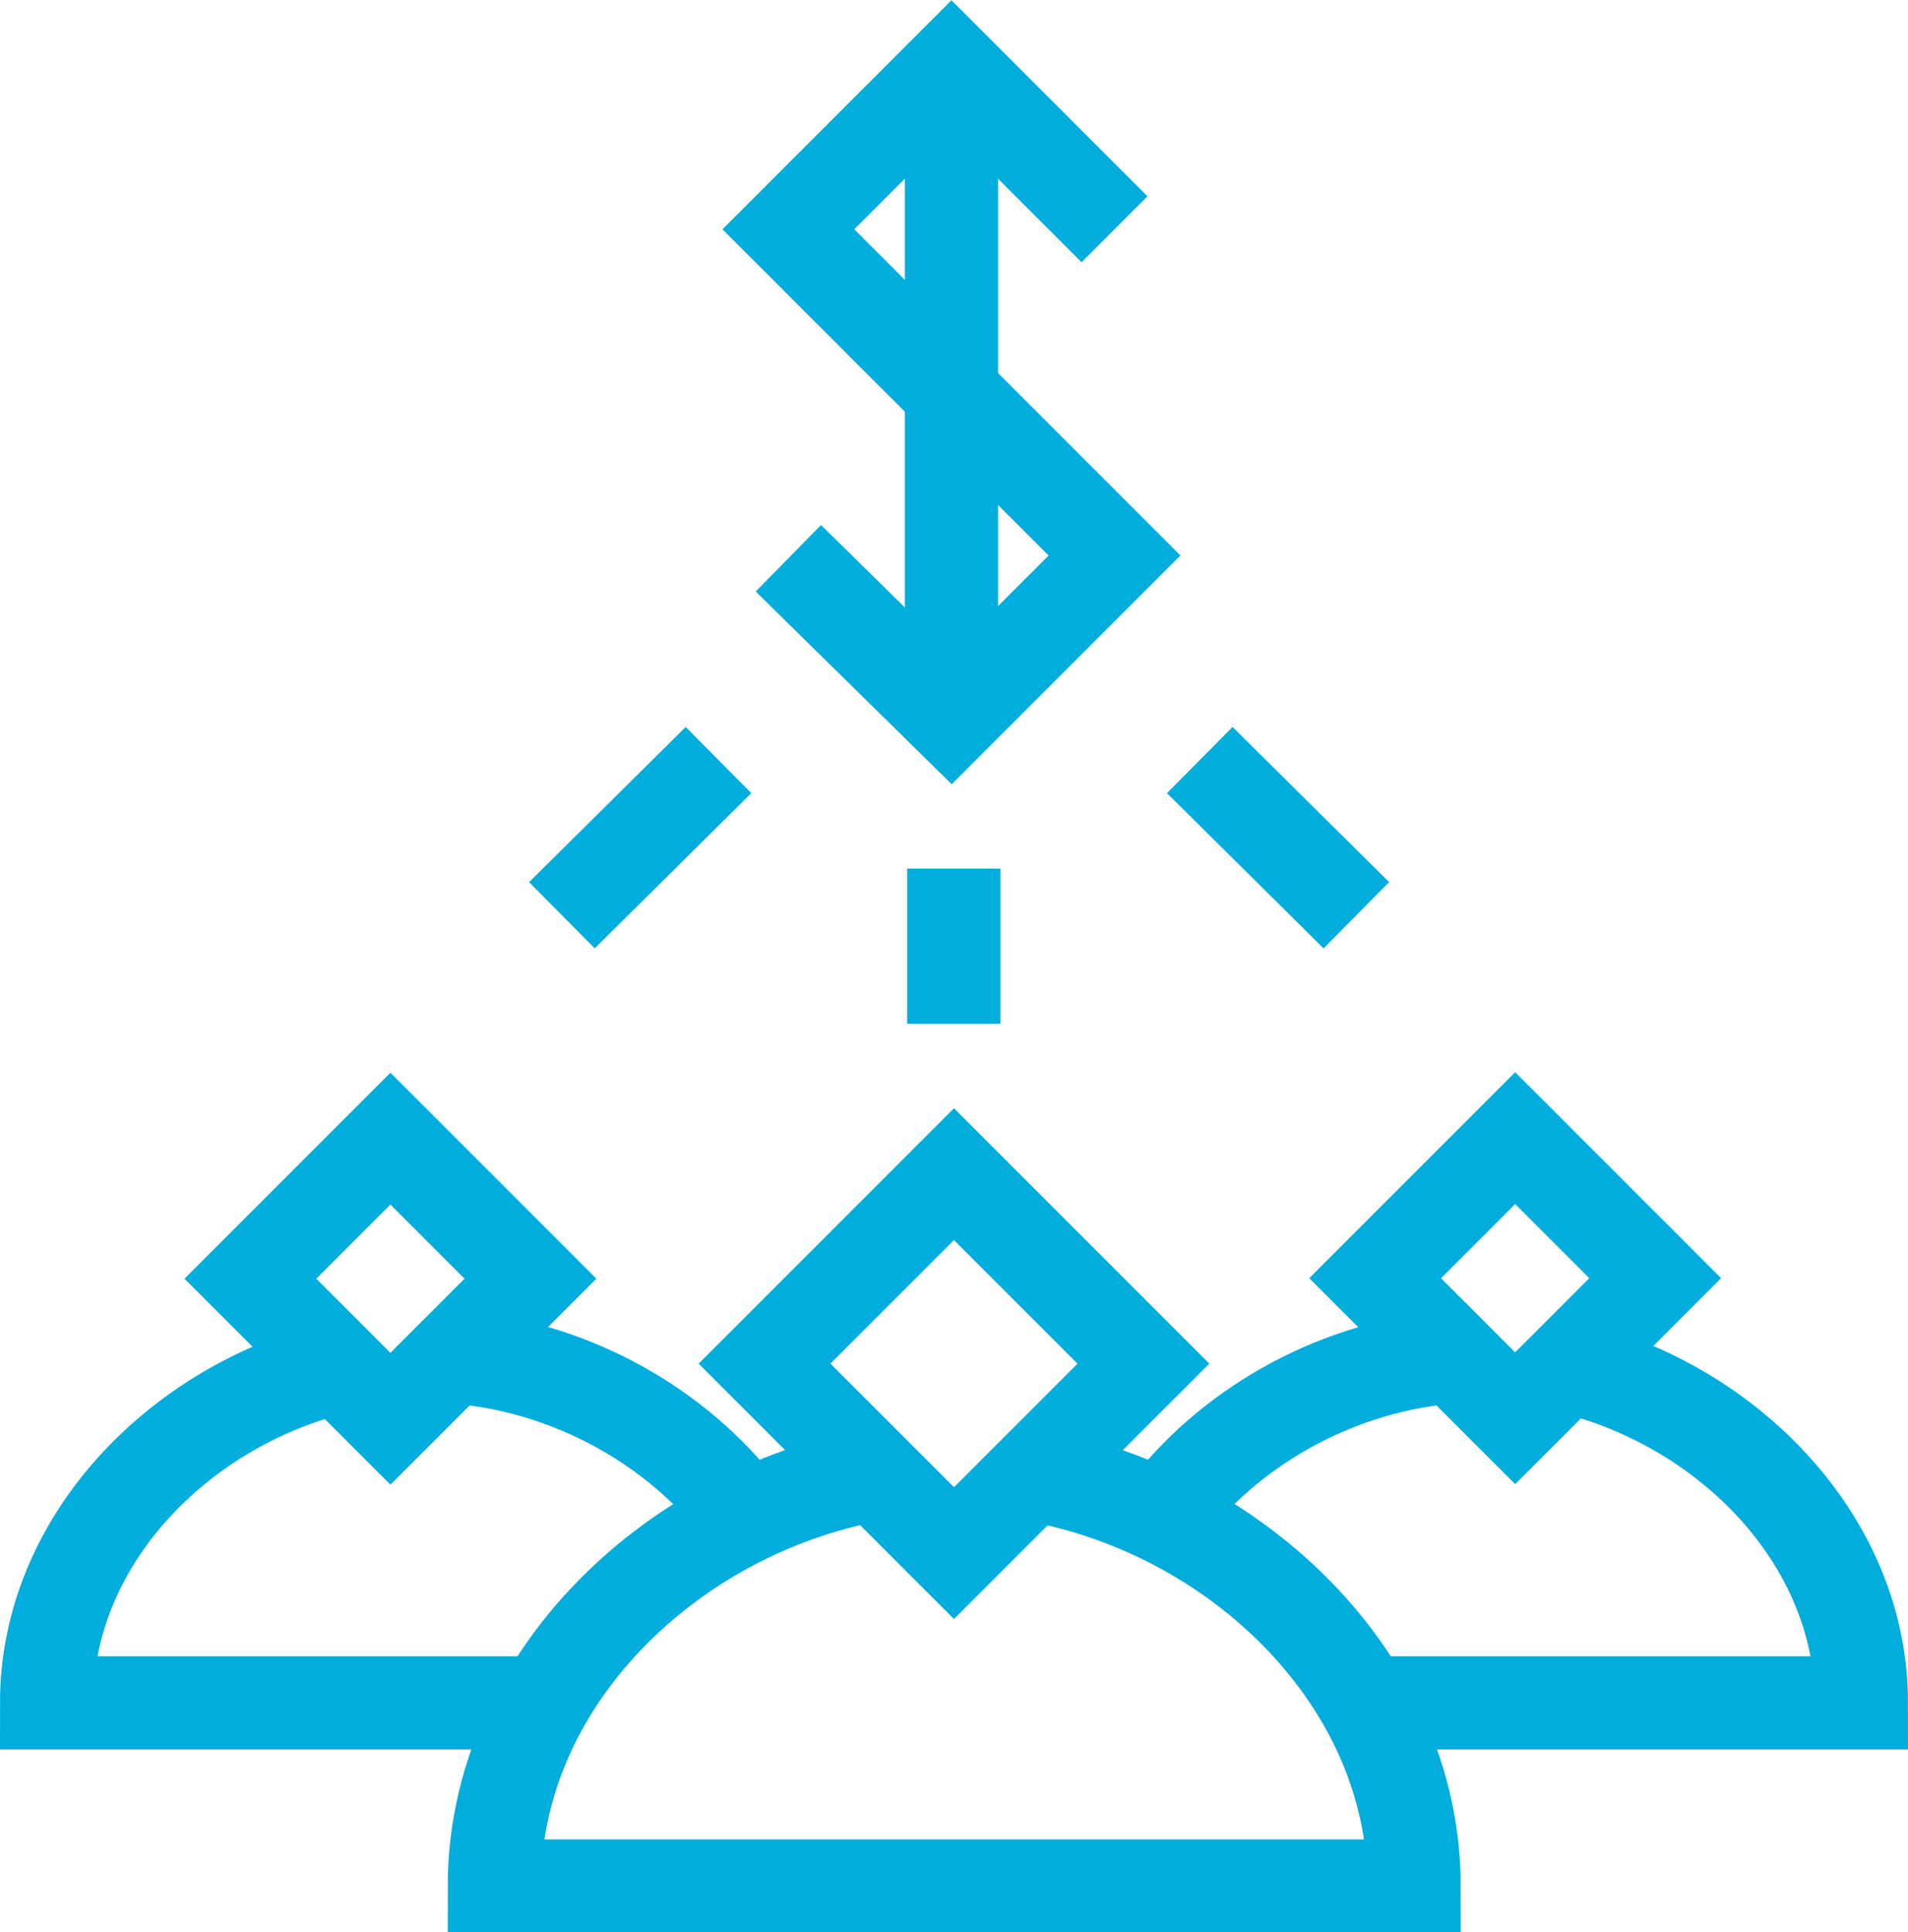 <?xml version="1.0" encoding="UTF-8"?>
<svg xmlns="http://www.w3.org/2000/svg" id="Layer_2" viewBox="0 0 40.95 41.46">
  <defs>
    <style>.cls-1{fill-rule:evenodd;}.cls-1,.cls-2{fill:none;stroke:#00addc;stroke-miterlimit:10;stroke-width:2px;}</style>
  </defs>
  <g id="Layer_1-2">
    <path class="cls-2" d="m7.15,29.36c-3.34.85-6.15,3.72-6.15,7.18h10.74"></path>
    <path class="cls-2" d="m15.77,32.24c-1.42-1.74-3.63-2.92-5.93-3.11"></path>
    <path class="cls-2" d="m31.14,29.12c-2.35.19-4.61,1.4-6.03,3.2"></path>
    <path class="cls-2" d="m29.34,36.54h10.61c0-3.49-2.86-6.37-6.23-7.2"></path>
    <path class="cls-2" d="m18.68,31.66c-4.31.81-8.07,4.41-8.07,8.81h19.74c0-4.43-3.83-8.06-8.18-8.82"></path>
    <rect class="cls-2" x="30.4" y="25.31" width="4.25" height="4.25" transform="translate(28.92 -14.97) rotate(45)"></rect>
    <rect class="cls-2" x="6.26" y="25.31" width="4.25" height="4.25" transform="translate(21.85 2.11) rotate(45)"></rect>
    <rect class="cls-2" x="17.6" y="26.39" width="5.75" height="5.75" transform="translate(26.69 -5.91) rotate(45)"></rect>
    <path class="cls-2" d="m20.42,8.42l-3.5-3.5,3.5-3.5,3.5,3.5"></path>
    <path id="Rectangle_5_copy" class="cls-2" d="m20.42,8.42l3.5,3.5-3.5,3.5-3.5-3.44"></path>
    <path class="cls-2" d="m20.42,1.41v13.09"></path>
    <path id="arrow_1" class="cls-1" d="m15.42,16.31l-3.36,3.33"></path>
    <path id="arrow_1-2" class="cls-1" d="m20.47,18.64v3.33"></path>
    <path id="arrow_1-3" class="cls-1" d="m29.11,19.64l-3.36-3.33"></path>
  </g>
</svg>
